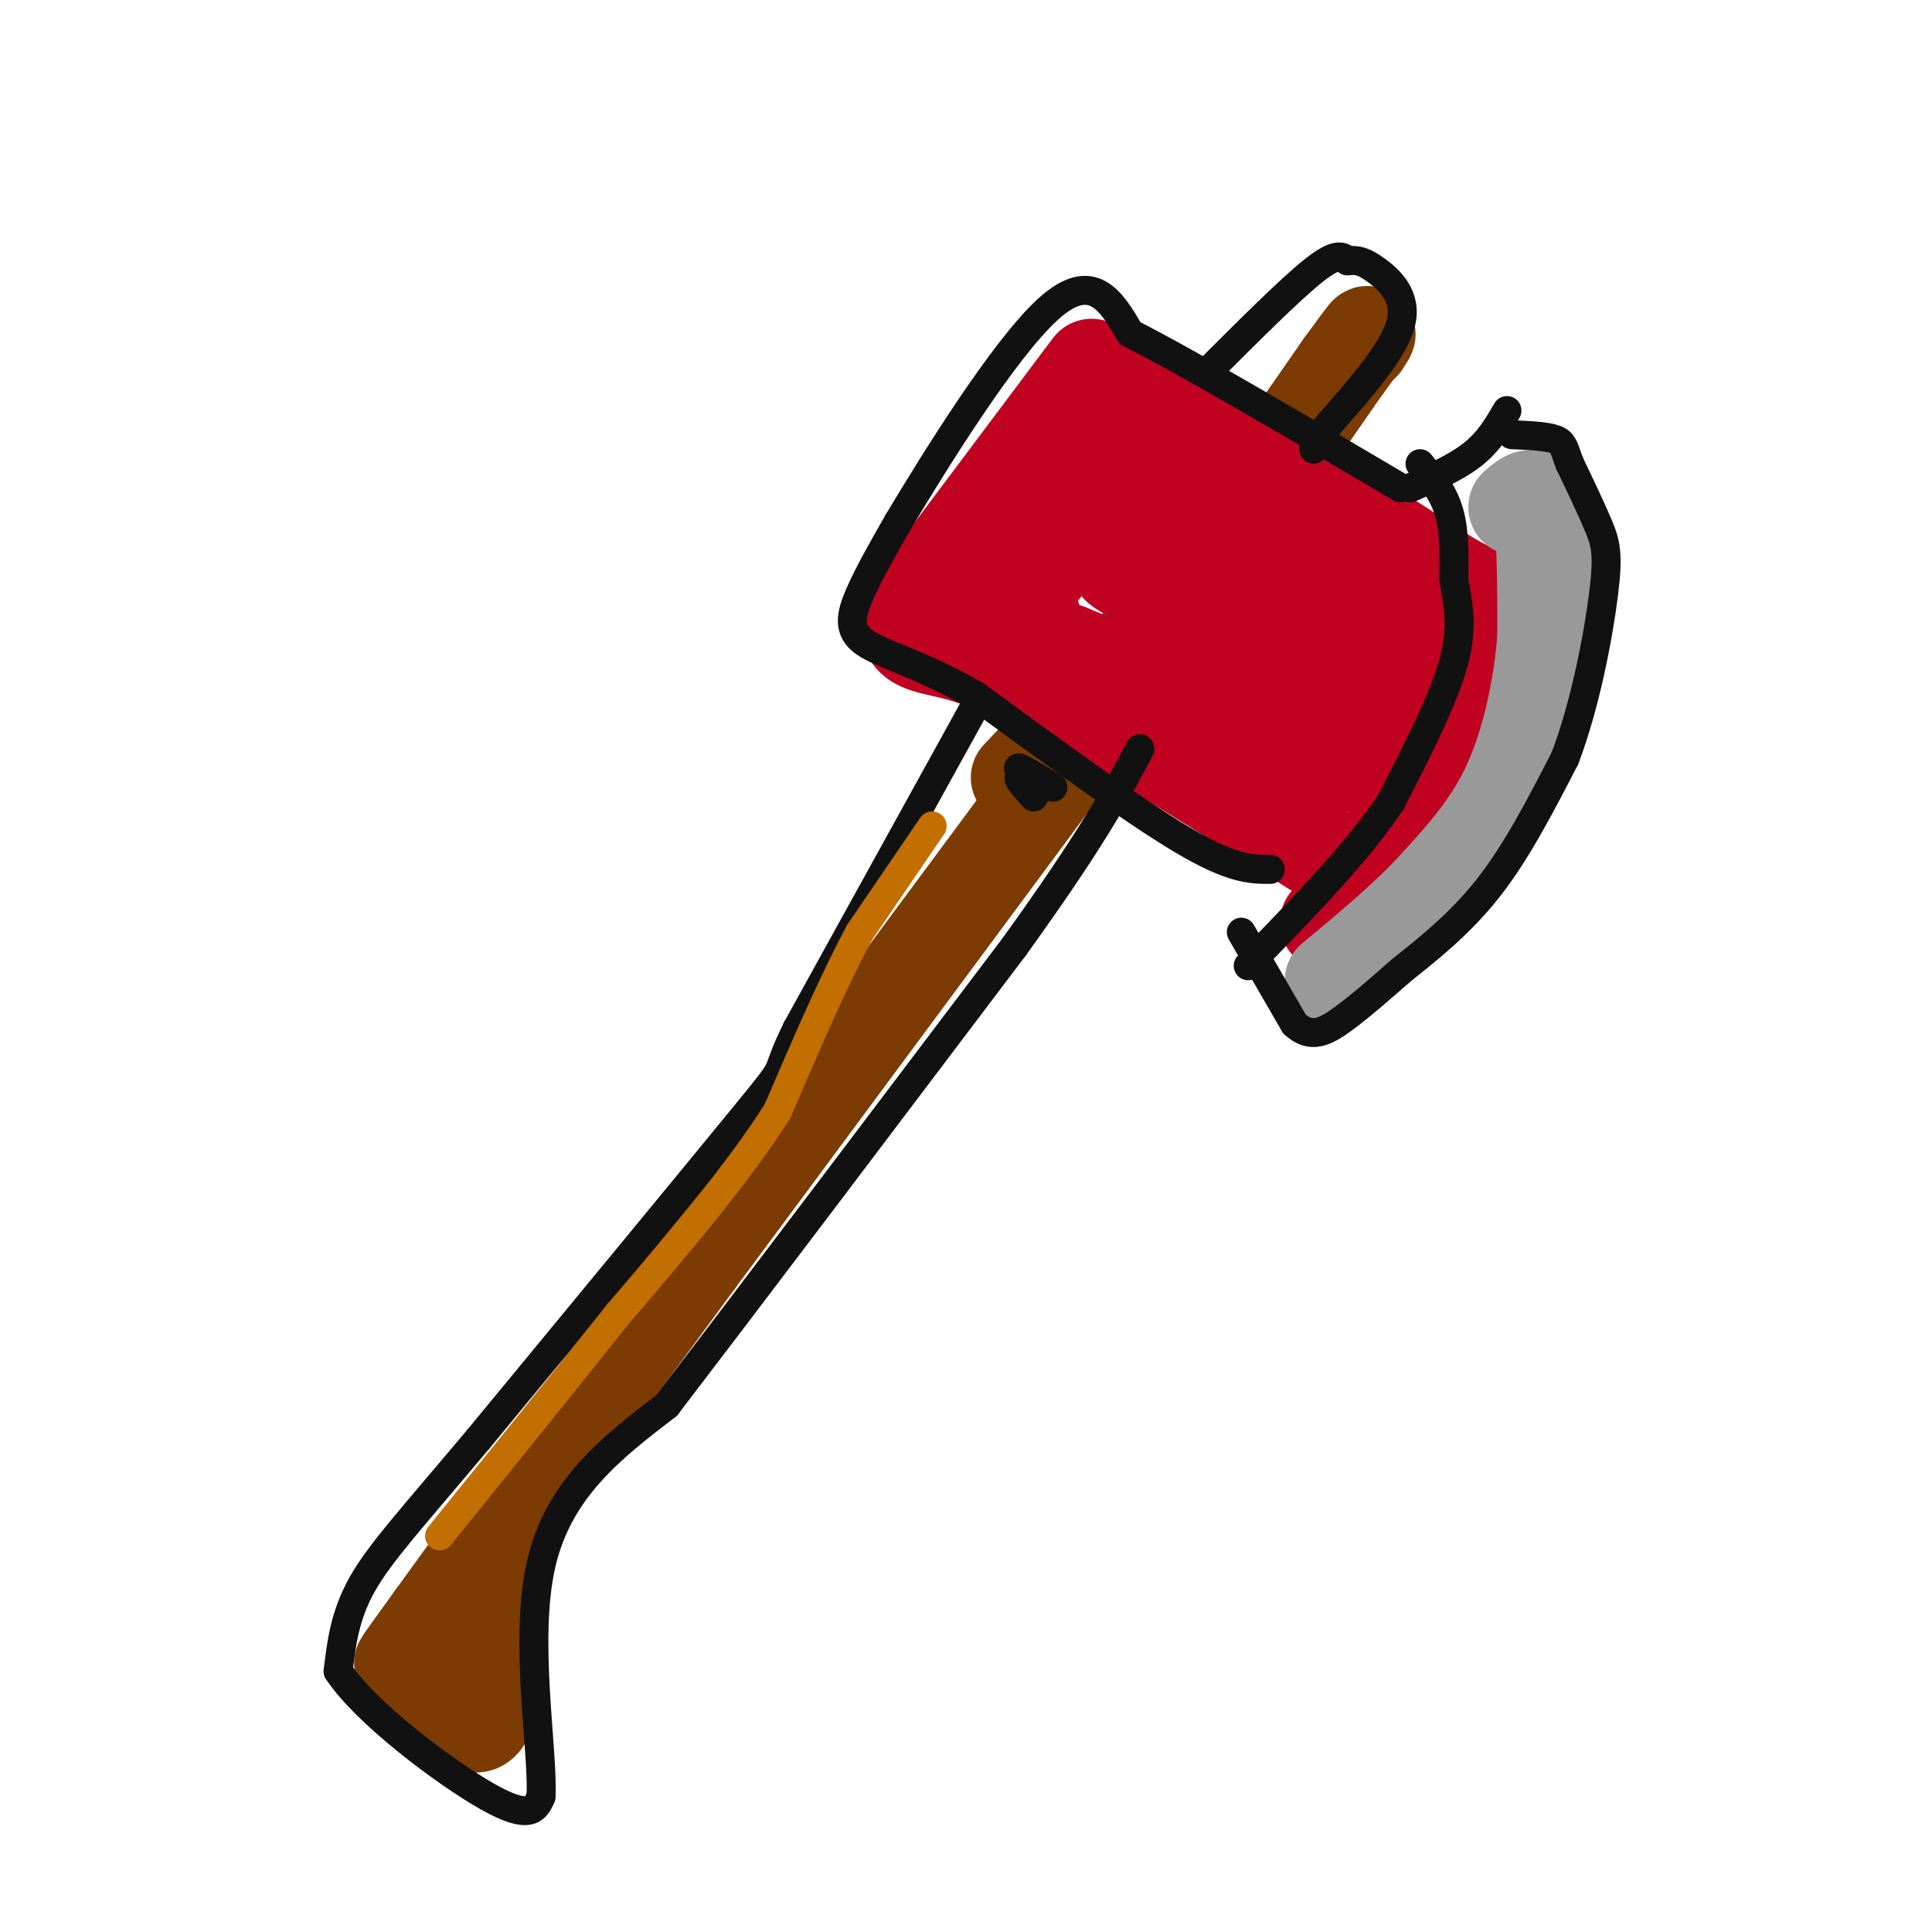<svg viewBox='0 0 400 400' version='1.1' xmlns='http://www.w3.org/2000/svg' xmlns:xlink='http://www.w3.org/1999/xlink'><g fill='none' stroke='rgb(124,59,2)' stroke-width='20' stroke-linecap='round' stroke-linejoin='round'><path d='M227,149c0.000,0.000 -83.000,112.000 -83,112'/><path d='M144,261c-22.833,31.000 -38.417,52.500 -54,74'/><path d='M90,335c-9.667,13.333 -6.833,9.667 -4,6'/><path d='M101,328c0.000,0.000 -1.000,28.000 -1,28'/><path d='M100,356c-2.000,3.333 -6.500,-2.333 -11,-8'/><path d='M211,161c9.917,-10.417 19.833,-20.833 31,-35c11.167,-14.167 23.583,-32.083 36,-50'/><path d='M278,76c6.667,-9.167 5.333,-7.083 4,-5'/></g>
<g fill='none' stroke='rgb(193,1,32)' stroke-width='20' stroke-linecap='round' stroke-linejoin='round'><path d='M226,76c0.000,0.000 -36.000,48.000 -36,48'/><path d='M190,124c-4.889,9.467 0.889,9.133 8,11c7.111,1.867 15.556,5.933 24,10'/><path d='M222,145c13.000,7.167 33.500,20.083 54,33'/><path d='M230,82c1.167,-1.667 2.333,-3.333 14,3c11.667,6.333 33.833,20.667 56,35'/><path d='M300,120c12.089,6.733 14.311,6.067 12,11c-2.311,4.933 -9.156,15.467 -16,26'/><path d='M296,157c-4.500,8.167 -7.750,15.583 -11,23'/><path d='M285,180c-3.000,5.167 -5.000,6.583 -7,8'/><path d='M278,188c-1.667,1.833 -2.333,2.417 -3,3'/><path d='M271,123c12.250,5.583 24.500,11.167 18,6c-6.500,-5.167 -31.750,-21.083 -57,-37'/><path d='M232,92c6.867,5.933 52.533,39.267 59,48c6.467,8.733 -26.267,-7.133 -59,-23'/><path d='M232,117c-3.370,-0.553 17.705,9.563 29,17c11.295,7.437 12.810,12.195 17,17c4.190,4.805 11.054,9.659 2,7c-9.054,-2.659 -34.027,-12.829 -59,-23'/><path d='M221,135c-10.119,-3.429 -5.917,-0.500 -6,-3c-0.083,-2.500 -4.452,-10.429 -4,-17c0.452,-6.571 5.726,-11.786 11,-17'/><path d='M222,98c-1.143,3.548 -9.500,20.917 -11,25c-1.500,4.083 3.857,-5.119 8,-9c4.143,-3.881 7.071,-2.440 10,-1'/><path d='M229,113c1.156,-1.622 -0.956,-5.178 -1,-6c-0.044,-0.822 1.978,1.089 4,3'/></g>
<g fill='none' stroke='rgb(153,153,153)' stroke-width='20' stroke-linecap='round' stroke-linejoin='round'><path d='M314,105c2.000,-1.750 4.000,-3.500 5,1c1.000,4.500 1.000,15.250 1,26'/><path d='M320,132c-0.733,9.778 -3.067,21.222 -7,30c-3.933,8.778 -9.467,14.889 -15,21'/><path d='M298,183c-6.167,6.833 -14.083,13.417 -22,20'/></g>
<g fill='none' stroke='rgb(17,17,17)' stroke-width='6' stroke-linecap='round' stroke-linejoin='round'><path d='M294,96c2.417,3.000 4.833,6.000 6,10c1.167,4.000 1.083,9.000 1,14'/><path d='M301,120c0.733,4.667 2.067,9.333 0,17c-2.067,7.667 -7.533,18.333 -13,29'/><path d='M288,166c-6.667,10.000 -16.833,20.500 -27,31'/><path d='M261,197c-4.500,5.167 -2.250,2.583 0,0'/><path d='M257,193c0.000,0.000 11.000,19.000 11,19'/><path d='M268,212c3.400,3.178 6.400,1.622 10,-1c3.600,-2.622 7.800,-6.311 12,-10'/><path d='M290,201c5.156,-4.133 12.044,-9.467 18,-17c5.956,-7.533 10.978,-17.267 16,-27'/><path d='M324,157c4.274,-11.190 6.958,-25.667 8,-34c1.042,-8.333 0.440,-10.524 -1,-14c-1.440,-3.476 -3.720,-8.238 -6,-13'/><path d='M325,96c-1.200,-3.089 -1.200,-4.311 -3,-5c-1.800,-0.689 -5.400,-0.844 -9,-1'/><path d='M312,85c-1.833,3.167 -3.667,6.333 -7,9c-3.333,2.667 -8.167,4.833 -13,7'/><path d='M263,180c-3.917,0.000 -7.833,0.000 -18,-6c-10.167,-6.000 -26.583,-18.000 -43,-30'/><path d='M202,144c-11.702,-6.714 -19.458,-8.500 -23,-11c-3.542,-2.500 -2.869,-5.714 -1,-10c1.869,-4.286 4.935,-9.643 8,-15'/><path d='M186,108c7.378,-12.333 21.822,-35.667 31,-44c9.178,-8.333 13.089,-1.667 17,5'/><path d='M234,69c12.167,6.167 34.083,19.083 56,32'/><path d='M218,163c-3.167,-1.917 -6.333,-3.833 -7,-4c-0.667,-0.167 1.167,1.417 3,3'/><path d='M214,162c-0.333,0.067 -2.667,-1.267 -3,-1c-0.333,0.267 1.333,2.133 3,4'/><path d='M202,146c0.000,0.000 -37.000,67.000 -37,67'/><path d='M165,213c-5.489,11.178 -0.711,5.622 -10,17c-9.289,11.378 -32.644,39.689 -56,68'/><path d='M99,298c-13.822,16.444 -20.378,23.556 -24,30c-3.622,6.444 -4.311,12.222 -5,18'/><path d='M70,346c5.622,8.578 22.178,21.022 31,26c8.822,4.978 9.911,2.489 11,0'/><path d='M112,372c0.556,-9.200 -3.556,-32.200 0,-48c3.556,-15.800 14.778,-24.400 26,-33'/><path d='M138,291c16.333,-21.333 44.167,-58.167 72,-95'/><path d='M210,196c16.333,-22.667 21.167,-31.833 26,-41'/><path d='M250,77c8.583,-8.583 17.167,-17.167 22,-21c4.833,-3.833 5.917,-2.917 7,-2'/><path d='M279,54c1.964,-0.262 3.375,0.083 6,2c2.625,1.917 6.464,5.405 5,11c-1.464,5.595 -8.232,13.298 -15,21'/><path d='M275,88c-3.000,4.333 -3.000,4.667 -3,5'/></g>
<g fill='none' stroke='rgb(194,111,1)' stroke-width='6' stroke-linecap='round' stroke-linejoin='round'><path d='M193,171c0.000,0.000 -15.000,22.000 -15,22'/><path d='M178,193c-5.333,9.833 -11.167,23.417 -17,37'/><path d='M161,230c-8.333,13.167 -20.667,27.583 -33,42'/><path d='M128,272c-11.667,14.667 -24.333,30.333 -37,46'/></g>
</svg>